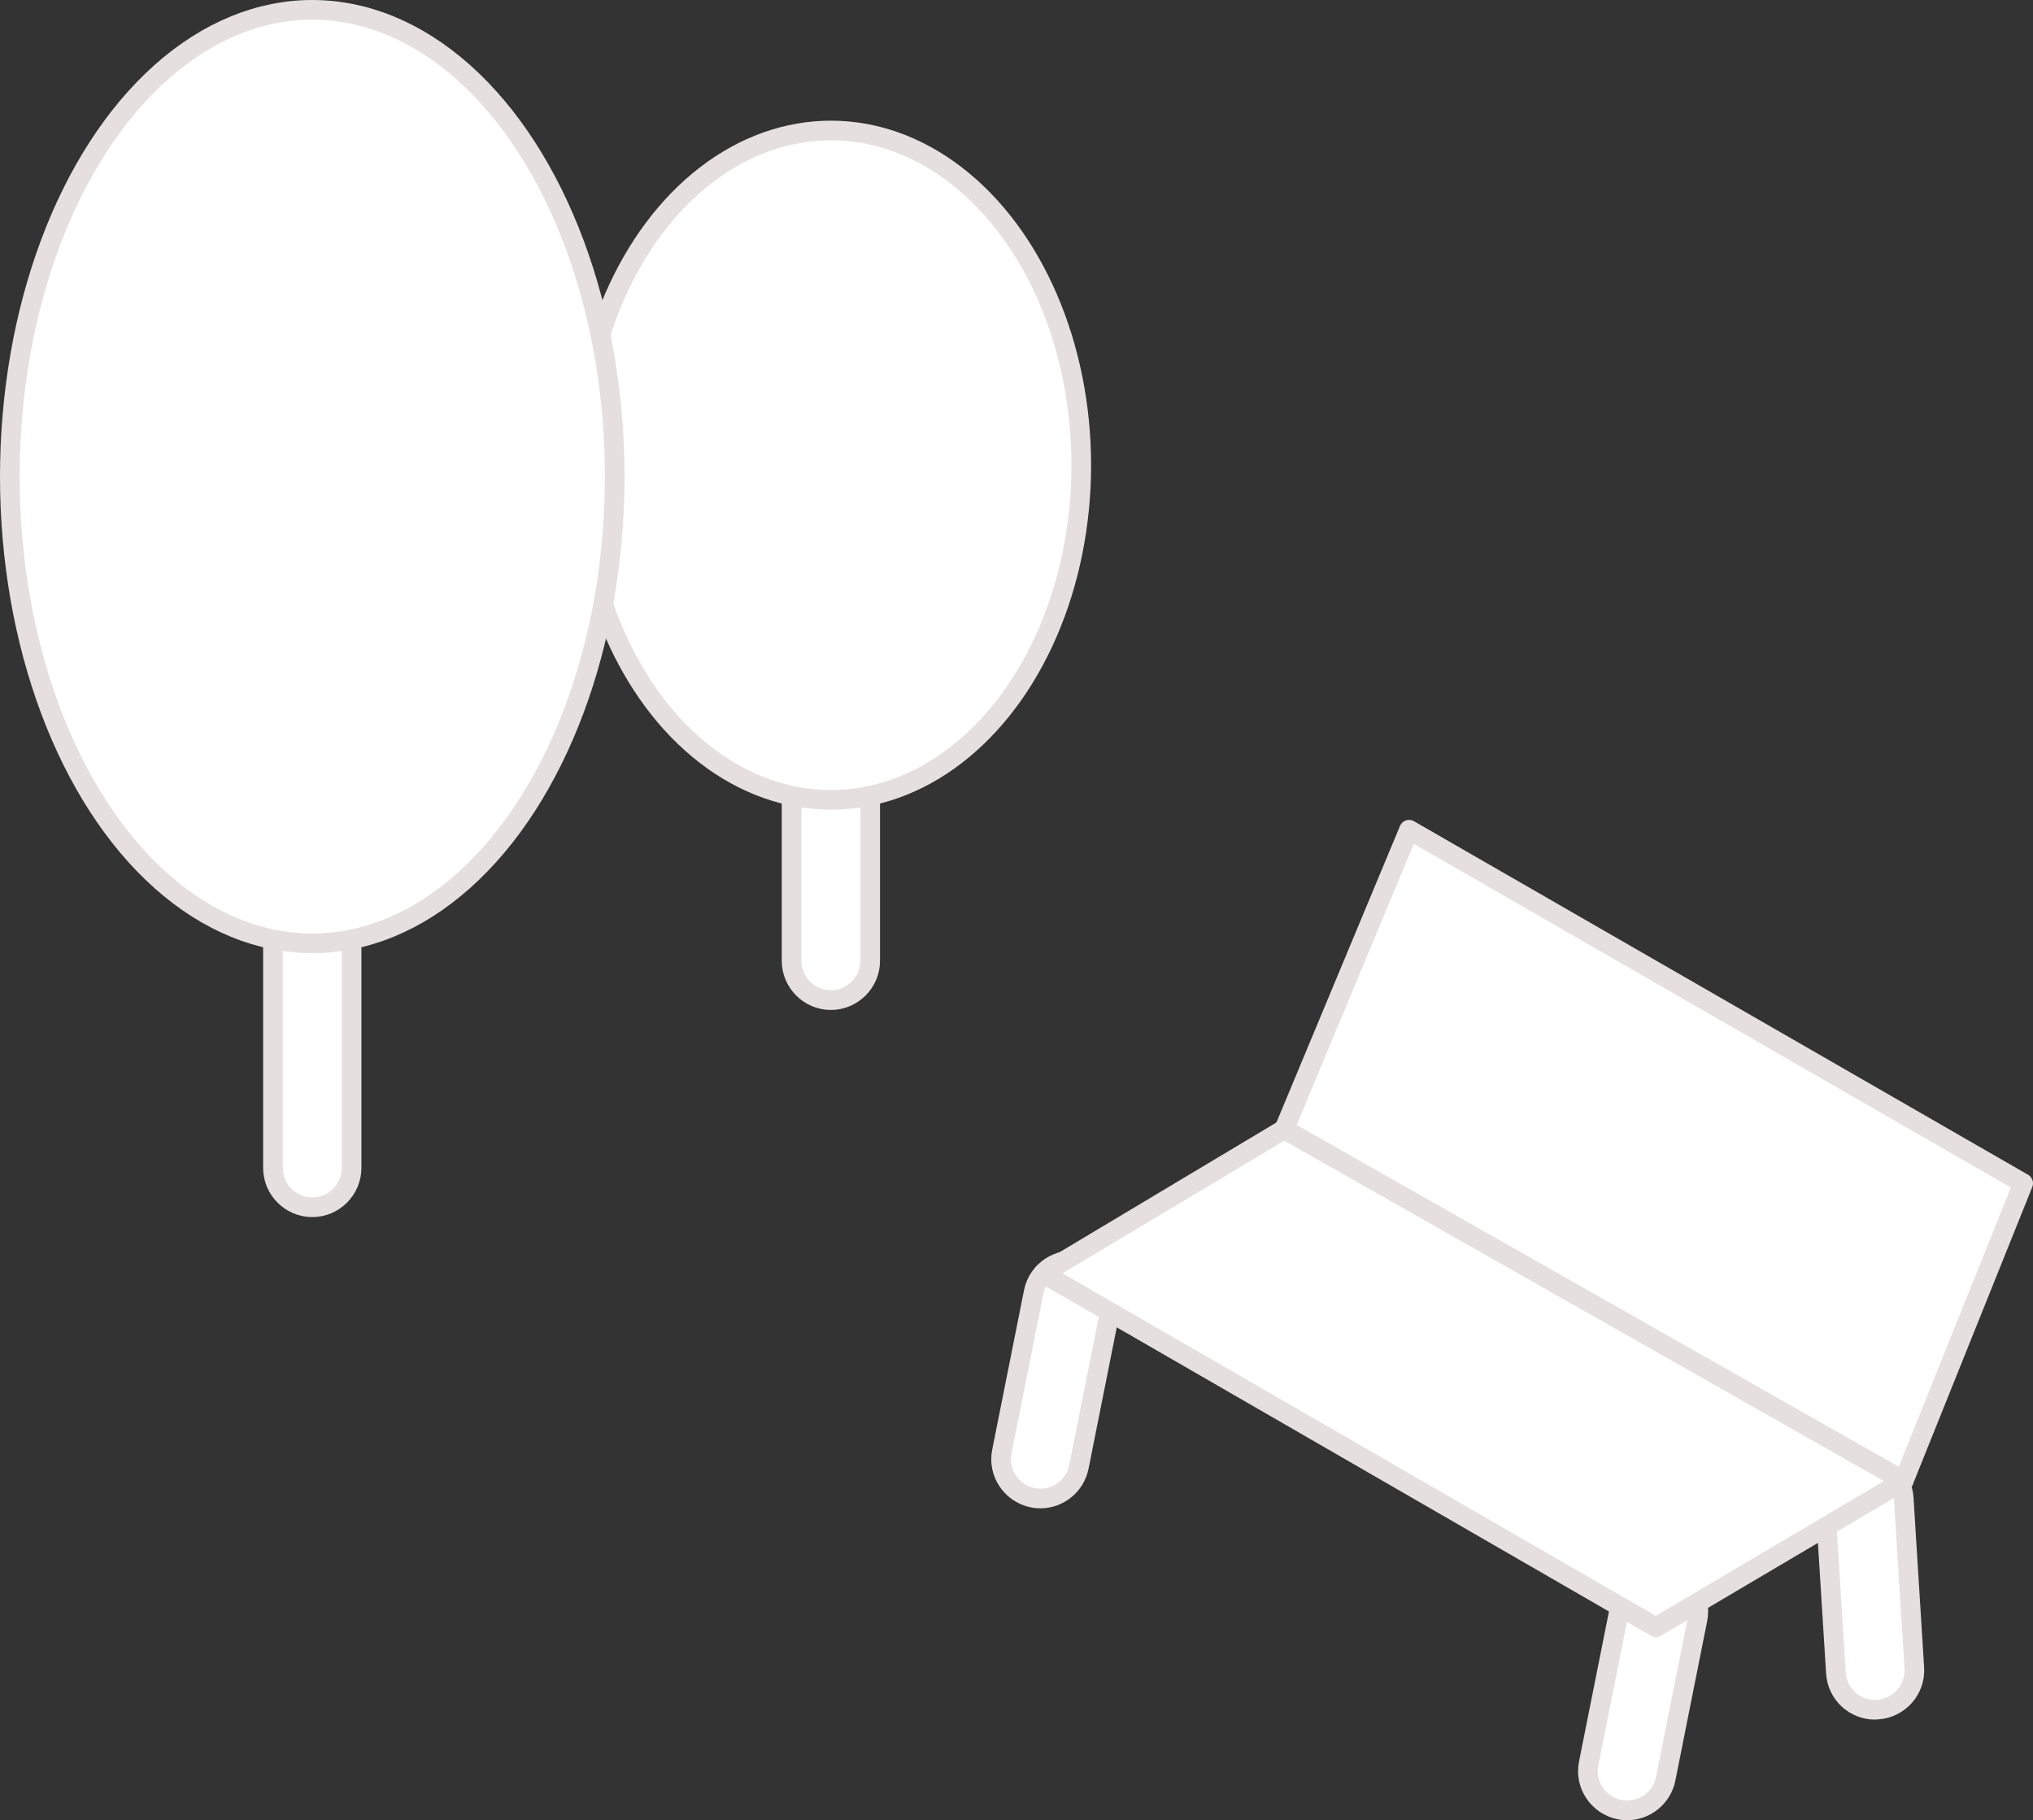 <?xml version="1.0" encoding="UTF-8"?>
<svg id="_レイヤー_2" data-name="レイヤー 2" xmlns="http://www.w3.org/2000/svg" width="103.45" height="92.62" viewBox="0 0 103.45 92.62">
  <rect x="0" y="0" width="103.45" height="92.62" fill="#333333" stroke="none"/>
  <defs>
    <style>
      .cls-1 {
        fill: #e6dfdf;
      }

      .cls-2 {
        fill: #fff;
        stroke: #e6dfdf;
        stroke-linecap: round;
        stroke-linejoin: round;
        stroke-width: 1px;
        vector-effect: non-scaling-stroke;
      }
    </style>
  </defs>
  <g id="_レイアウト" data-name="レイアウト">
    <g>
      <g>
        <g>
          <path class="cls-2" d="M82.8,92.12c-.13,0-.26-.01-.39-.04-1.08-.22-1.79-1.27-1.57-2.35l1.62-8.12c.22-1.08,1.26-1.78,2.35-1.57,1.08.22,1.79,1.27,1.57,2.35l-1.62,8.12c-.19.95-1.03,1.61-1.96,1.61Z"/>
          <path class="cls-2" d="M52.94,76.25c-.13,0-.26-.01-.39-.04-1.08-.22-1.79-1.27-1.57-2.35l1.62-8.12c.22-1.08,1.27-1.78,2.35-1.57,1.08.22,1.79,1.27,1.57,2.35l-1.62,8.12c-.19.95-1.03,1.61-1.96,1.61Z"/>
        </g>
        <g>
          <path class="cls-2" d="M95.41,87c-1.05,0-1.93-.82-1.99-1.88l-.54-8.65c-.07-1.1.77-2.05,1.87-2.12,1.09-.07,2.05.77,2.12,1.87l.54,8.65c.07,1.1-.77,2.05-1.87,2.12-.04,0-.08,0-.13,0Z"/>
          <path class="cls-1" d="M65.35,70.13c-1.1,0-2-.9-2-2v-8.68c0-1.1.9-2,2-2s2,.9,2,2v8.68c0,1.1-.9,2-2,2Z"/>
        </g>
        <g>
          <polygon class="cls-2" points="65.35 57.46 53.08 64.8 84.26 82.8 96.87 75.35 65.35 57.46"/>
          <polygon class="cls-2" points="65.35 57.46 96.87 75.35 102.95 60.21 71.7 42.22 65.35 57.46"/>
        </g>
      </g>
      <g>
        <g>
          <path class="cls-2" d="M42.28,50.89c-1.1,0-2-.9-2-2v-23.34c0-1.1.9-2,2-2s2,.9,2,2v23.34c0,1.1-.9,2-2,2Z"/>
          <ellipse class="cls-2" cx="42.28" cy="23.67" rx="12.74" ry="17.03"/>
        </g>
        <g>
          <path class="cls-2" d="M15.89,61.43c-1.1,0-2-.9-2-2V26.89c0-1.1.9-2,2-2s2,.9,2,2v32.54c0,1.1-.9,2-2,2Z"/>
          <ellipse class="cls-2" cx="15.89" cy="24.25" rx="15.39" ry="23.75"/>
        </g>
      </g>
    </g>
  </g>
</svg>